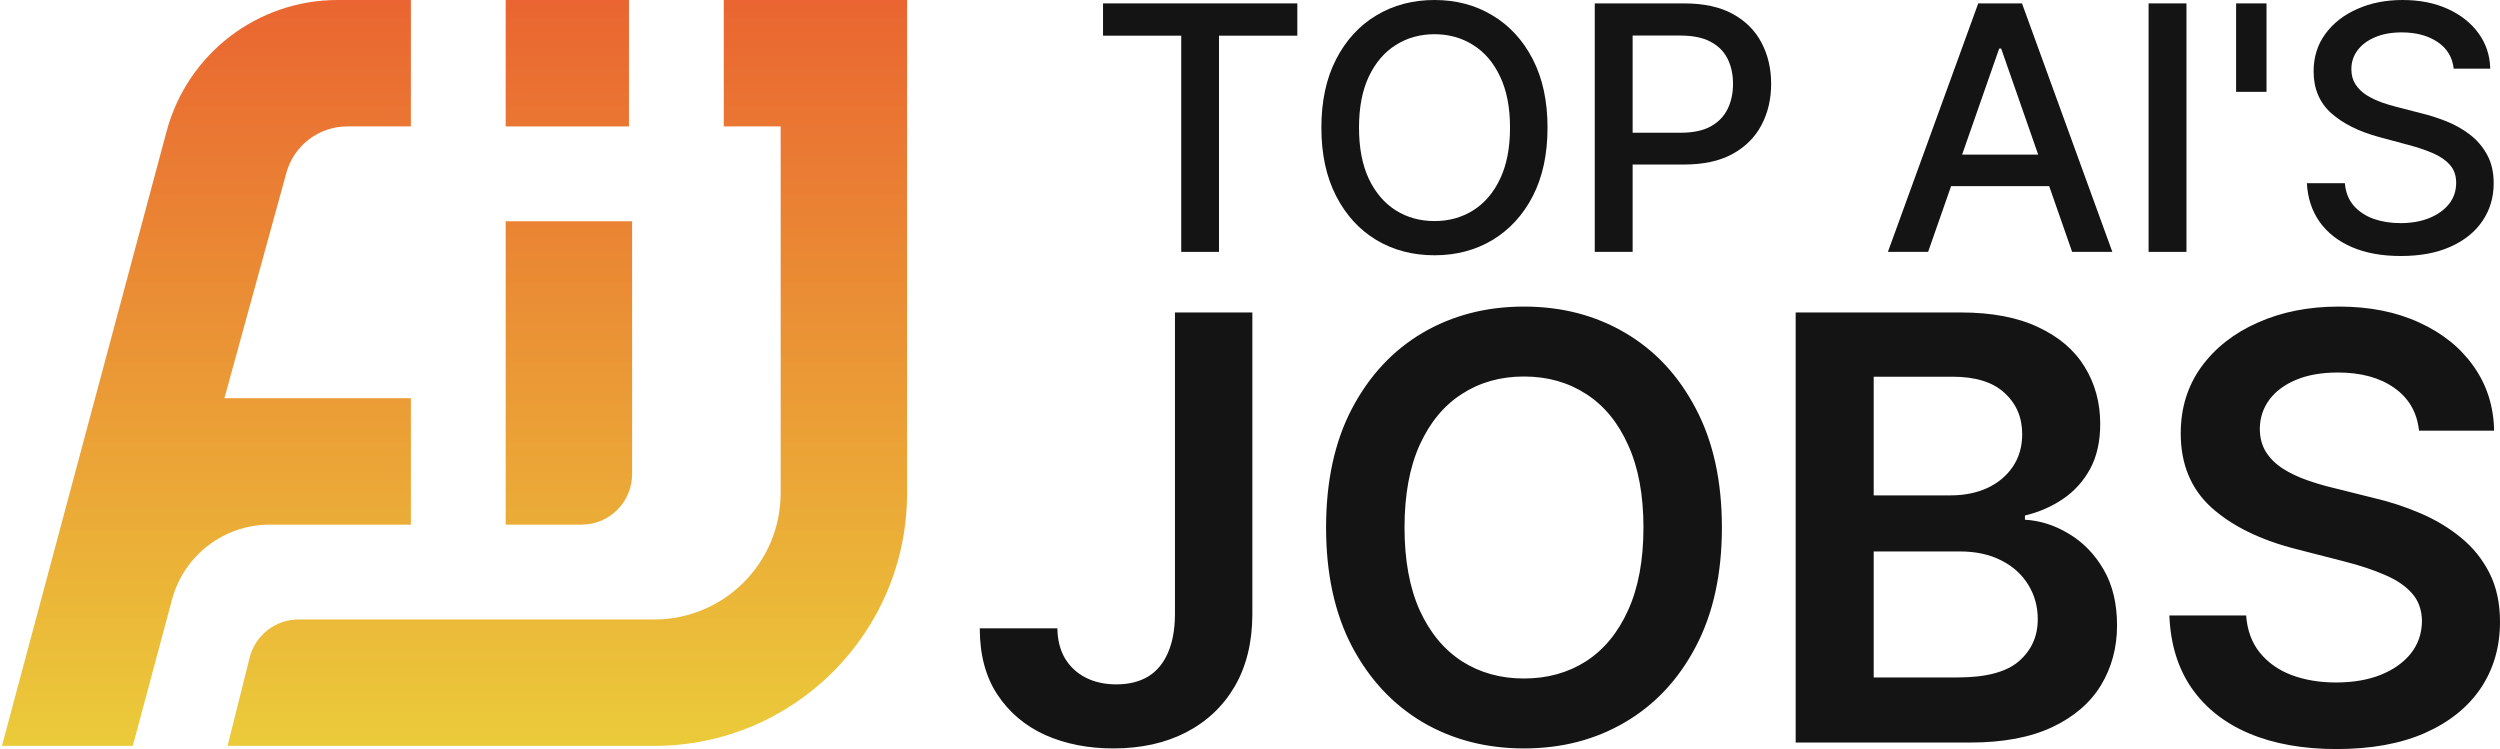 <svg width="791" height="237" viewBox="0 0 791 237" fill="none" xmlns="http://www.w3.org/2000/svg">
<g clip-path="url(#clip0_3059_1367)">
<path d="M371.755 98.861H396.244V194.542C396.2 203.312 394.336 210.865 390.654 217.2C386.972 223.49 381.826 228.341 375.215 231.751C368.649 235.118 360.997 236.801 352.257 236.801C344.271 236.801 337.085 235.383 330.696 232.549C324.352 229.669 319.316 225.416 315.59 219.791C311.863 214.165 310 207.167 310 198.794H334.556C334.6 202.471 335.399 205.638 336.951 208.296C338.548 210.954 340.744 212.991 343.539 214.409C346.334 215.826 349.551 216.535 353.188 216.535C357.137 216.535 360.486 215.716 363.237 214.077C365.987 212.393 368.073 209.913 369.492 206.635C370.957 203.357 371.711 199.326 371.755 194.542V98.861ZM544.81 166.901C544.81 181.563 542.06 194.121 536.558 204.575C531.101 214.985 523.648 222.958 514.198 228.495C504.793 234.032 494.123 236.801 482.189 236.801C470.255 236.801 459.564 234.032 450.113 228.495C440.708 222.914 433.255 214.919 427.754 204.509C422.297 194.054 419.569 181.519 419.569 166.901C419.569 152.238 422.297 139.702 427.754 129.293C433.255 118.839 440.708 110.842 450.113 105.305C459.564 99.769 470.255 97 482.189 97C494.123 97 504.793 99.769 514.198 105.305C523.648 110.842 531.101 118.839 536.558 129.293C542.06 139.702 544.81 152.238 544.81 166.901ZM519.988 166.901C519.988 156.58 518.369 147.875 515.131 140.788C511.936 133.656 507.499 128.274 501.821 124.641C496.142 120.965 489.598 119.126 482.189 119.126C474.78 119.126 468.237 120.965 462.558 124.641C456.879 128.274 452.421 133.656 449.182 140.788C445.988 147.875 444.391 156.58 444.391 166.901C444.391 177.222 445.988 185.948 449.182 193.08C452.421 200.168 456.879 205.549 462.558 209.226C468.237 212.858 474.78 214.675 482.189 214.675C489.598 214.675 496.142 212.858 501.821 209.226C507.499 205.549 511.936 200.168 515.131 193.08C518.369 185.948 519.988 177.222 519.988 166.901ZM568.151 234.941V98.861H620.324C630.173 98.861 638.358 100.411 644.879 103.512C651.445 106.568 656.348 110.754 659.587 116.07C662.869 121.386 664.511 127.409 664.511 134.143C664.511 139.68 663.446 144.42 661.316 148.362C659.187 152.26 656.326 155.427 652.732 157.864C649.139 160.301 645.124 162.05 640.687 163.113V164.443C645.523 164.708 650.159 166.192 654.596 168.894C659.077 171.552 662.736 175.317 665.575 180.189C668.415 185.063 669.835 190.954 669.835 197.864C669.835 204.907 668.126 211.242 664.711 216.867C661.294 222.449 656.148 226.856 649.272 230.09C642.395 233.323 633.744 234.941 623.319 234.941H568.151ZM592.84 214.342H619.392C628.354 214.342 634.809 212.637 638.757 209.226C642.75 205.772 644.746 201.342 644.746 195.937C644.746 191.906 643.748 188.274 641.752 185.04C639.755 181.762 636.916 179.193 633.234 177.333C629.552 175.428 625.159 174.475 620.058 174.475H592.84V214.342ZM592.84 156.734H617.263C621.521 156.734 625.359 155.959 628.776 154.409C632.191 152.814 634.876 150.578 636.828 147.697C638.824 144.774 639.822 141.319 639.822 137.332C639.822 132.061 637.959 127.72 634.233 124.309C630.55 120.898 625.071 119.193 617.795 119.193H592.84V156.734ZM765.379 136.269C764.758 130.467 762.141 125.948 757.527 122.714C752.957 119.481 747.012 117.863 739.692 117.863C734.546 117.863 730.131 118.639 726.449 120.19C722.766 121.74 719.95 123.844 717.998 126.502C716.046 129.16 715.047 132.194 715.003 135.605C715.003 138.439 715.646 140.899 716.933 142.98C718.264 145.062 720.061 146.834 722.323 148.296C724.585 149.713 727.093 150.909 729.843 151.883C732.594 152.859 735.366 153.678 738.161 154.343L750.938 157.532C756.085 158.727 761.032 160.345 765.779 162.382C770.57 164.42 774.851 166.989 778.622 170.09C782.437 173.191 785.453 176.934 787.672 181.319C789.89 185.705 791 190.843 791 196.735C791 204.708 788.958 211.729 784.877 217.798C780.795 223.823 774.895 228.54 767.176 231.951C759.5 235.318 750.207 237 739.293 237C728.689 237 719.484 235.362 711.675 232.083C703.912 228.806 697.834 224.021 693.442 217.732C689.094 211.441 686.743 203.777 686.388 194.742H710.678C711.032 199.481 712.497 203.423 715.07 206.568C717.642 209.714 720.993 212.061 725.118 213.612C729.289 215.162 733.947 215.937 739.093 215.937C744.461 215.937 749.164 215.14 753.201 213.545C757.283 211.907 760.476 209.647 762.784 206.768C765.09 203.844 766.266 200.433 766.31 196.535C766.266 192.991 765.224 190.068 763.183 187.764C761.142 185.417 758.281 183.468 754.599 181.917C750.961 180.322 746.702 178.905 741.822 177.664L726.316 173.678C715.092 170.799 706.219 166.436 699.697 160.588C693.22 154.697 689.982 146.878 689.982 137.133C689.982 129.116 692.155 122.095 696.503 116.07C700.895 110.046 706.863 105.372 714.404 102.05C721.946 98.683 730.487 97 740.025 97C749.697 97 758.17 98.683 765.446 102.05C772.766 105.372 778.51 110.001 782.681 115.937C786.852 121.828 789.003 128.606 789.136 136.269H765.379Z" fill="#141414"/>
<path fill-rule="evenodd" clip-rule="evenodd" d="M484.985 62.036C488.087 55.996 489.639 48.779 489.639 40.385C489.639 31.991 488.087 24.786 484.985 18.772C481.882 12.732 477.628 8.1 472.225 4.875C466.847 1.625 460.732 0 453.881 0C447.003 0 440.862 1.625 435.458 4.875C430.08 8.1 425.84 12.732 422.738 18.772C419.635 24.786 418.084 31.991 418.084 40.385C418.084 48.754 419.635 55.958 422.738 61.998C425.84 68.037 430.08 72.683 435.458 75.933C440.862 79.157 447.003 80.77 453.881 80.77C460.732 80.77 466.847 79.157 472.225 75.933C477.628 72.683 481.882 68.05 484.985 62.036ZM474.63 24.223C476.724 28.599 477.771 33.987 477.771 40.385C477.771 46.783 476.724 52.183 474.63 56.585C472.561 60.961 469.717 64.288 466.098 66.566C462.504 68.818 458.431 69.944 453.881 69.944C449.304 69.944 445.219 68.818 441.625 66.566C438.031 64.288 435.187 60.961 433.093 56.585C431.024 52.183 429.99 46.783 429.99 40.385C429.99 33.987 431.024 28.599 433.093 24.223C435.187 19.821 438.031 16.494 441.625 14.242C445.219 11.964 449.304 10.826 453.881 10.826C458.431 10.826 462.504 11.964 466.098 14.242C469.717 16.494 472.561 19.821 474.63 24.223Z" fill="#141414"/>
<path fill-rule="evenodd" clip-rule="evenodd" d="M548.251 4.415C544.192 2.188 539.072 1.075 532.892 1.075H504.581V79.695H516.565V52.055H532.854C539.008 52.055 544.114 50.942 548.173 48.715C552.258 46.463 555.309 43.418 557.326 39.579C559.369 35.714 560.39 31.364 560.39 26.527C560.39 21.715 559.381 17.39 557.365 13.551C555.348 9.687 552.31 6.641 548.251 4.415ZM516.565 41.997H531.768C535.672 41.997 538.839 41.332 541.269 40.001C543.7 38.645 545.484 36.802 546.622 34.473C547.759 32.144 548.329 29.495 548.329 26.527C548.329 23.558 547.759 20.922 546.622 18.619C545.484 16.315 543.687 14.511 541.23 13.206C538.8 11.9 535.595 11.248 531.613 11.248H516.565V41.997Z" fill="#141414"/>
<path fill-rule="evenodd" clip-rule="evenodd" d="M625.915 1.075L597.332 79.695H610.052L617.327 58.888H648.361L655.623 79.695H668.344L639.761 1.075H625.915ZM644.877 48.907L633.167 15.355H632.546L620.816 48.907H644.877Z" fill="#141414"/>
<path d="M771.237 13.283C774.236 15.279 775.943 18.094 776.356 21.728H787.914C787.81 17.505 786.569 13.769 784.191 10.518C781.812 7.243 778.555 4.671 774.418 2.802C770.306 0.934 765.561 0 760.184 0C754.857 0 750.074 0.947 745.834 2.841C741.593 4.709 738.233 7.332 735.75 10.71C733.268 14.089 732.027 18.043 732.027 22.573C732.027 28.049 733.875 32.451 737.573 35.778C741.296 39.105 746.338 41.626 752.698 43.341L762.084 45.874C764.928 46.617 767.475 47.474 769.725 48.447C772 49.419 773.797 50.647 775.115 52.132C776.46 53.616 777.132 55.523 777.132 57.852C777.132 60.411 776.37 62.65 774.843 64.57C773.318 66.463 771.224 67.948 768.56 69.023C765.923 70.072 762.912 70.597 759.525 70.597C756.447 70.597 753.616 70.149 751.031 69.253C748.471 68.332 746.364 66.937 744.709 65.069C743.08 63.175 742.149 60.807 741.916 57.967H729.894C730.153 62.701 731.51 66.796 733.966 70.251C736.422 73.681 739.823 76.329 744.166 78.198C748.51 80.066 753.655 81 759.601 81C765.807 81 771.095 80.002 775.464 78.006C779.859 76.01 783.208 73.284 785.509 69.829C787.837 66.374 789 62.42 789 57.967C789 54.435 788.289 51.402 786.866 48.869C785.47 46.335 783.635 44.211 781.359 42.496C779.084 40.782 776.615 39.4 773.952 38.35C771.289 37.301 768.69 36.469 766.156 35.855L758.399 33.859C756.848 33.475 755.233 32.989 753.551 32.4C751.871 31.786 750.294 31.031 748.82 30.135C747.372 29.214 746.196 28.075 745.291 26.718C744.412 25.362 743.972 23.75 743.972 21.882C743.972 19.655 744.618 17.672 745.911 15.931C747.23 14.165 749.079 12.783 751.458 11.785C753.836 10.762 756.654 10.25 759.912 10.25C764.463 10.25 768.237 11.261 771.237 13.283Z" fill="#141414"/>
<path d="M349 1.075V11.286H373.744V79.695H385.689V11.286H410.472V1.075H349Z" fill="#141414"/>
<path d="M691.798 79.695V1.075H679.814V79.695H691.798Z" fill="#141414"/>
<path d="M717.124 29.06V1.075H707.506V29.06H717.124Z" fill="#141414"/>
<path d="M109.885 40H130V0H106.816C81.47 0 59.284 17.024 52.724 41.506L0.609 236H42.02L54.422 189.717C58.17 175.728 70.848 166 85.331 166H130V126H71L90.567 54.824C92.909 46.08 100.833 40 109.885 40Z" fill="url(#paint0_linear_3059_1367)"/>
<path d="M199 0H160V40H199V0Z" fill="url(#paint1_linear_3059_1367)"/>
<path d="M160 70V166H184C192.836 166 200 158.836 200 150V70H160Z" fill="url(#paint2_linear_3059_1367)"/>
<path d="M94.492 196C87.15 196 80.751 200.996 78.97 208.119L72 236H207C251.183 236 287 200.183 287 156V0H229V40H247V156C247 178.092 229.091 196 207 196H94.492Z" fill="url(#paint3_linear_3059_1367)"/>
</g>
<defs>
<linearGradient id="paint0_linear_3059_1367" x1="143.805" y1="0" x2="143.805" y2="236" gradientUnits="userSpaceOnUse">
<stop stop-color="#EA6531"/>
<stop offset="1" stop-color="#EBCB3A"/>
</linearGradient>
<linearGradient id="paint1_linear_3059_1367" x1="143.805" y1="0" x2="143.805" y2="236" gradientUnits="userSpaceOnUse">
<stop stop-color="#EA6531"/>
<stop offset="1" stop-color="#EBCB3A"/>
</linearGradient>
<linearGradient id="paint2_linear_3059_1367" x1="143.805" y1="0" x2="143.805" y2="236" gradientUnits="userSpaceOnUse">
<stop stop-color="#EA6531"/>
<stop offset="1" stop-color="#EBCB3A"/>
</linearGradient>
<linearGradient id="paint3_linear_3059_1367" x1="143.805" y1="0" x2="143.805" y2="236" gradientUnits="userSpaceOnUse">
<stop stop-color="#EA6531"/>
<stop offset="1" stop-color="#EBCB3A"/>
</linearGradient>
<clipPath id="clip0_3059_1367">
<rect width="791" height="237" fill="white"/>
</clipPath>
</defs>
</svg>
